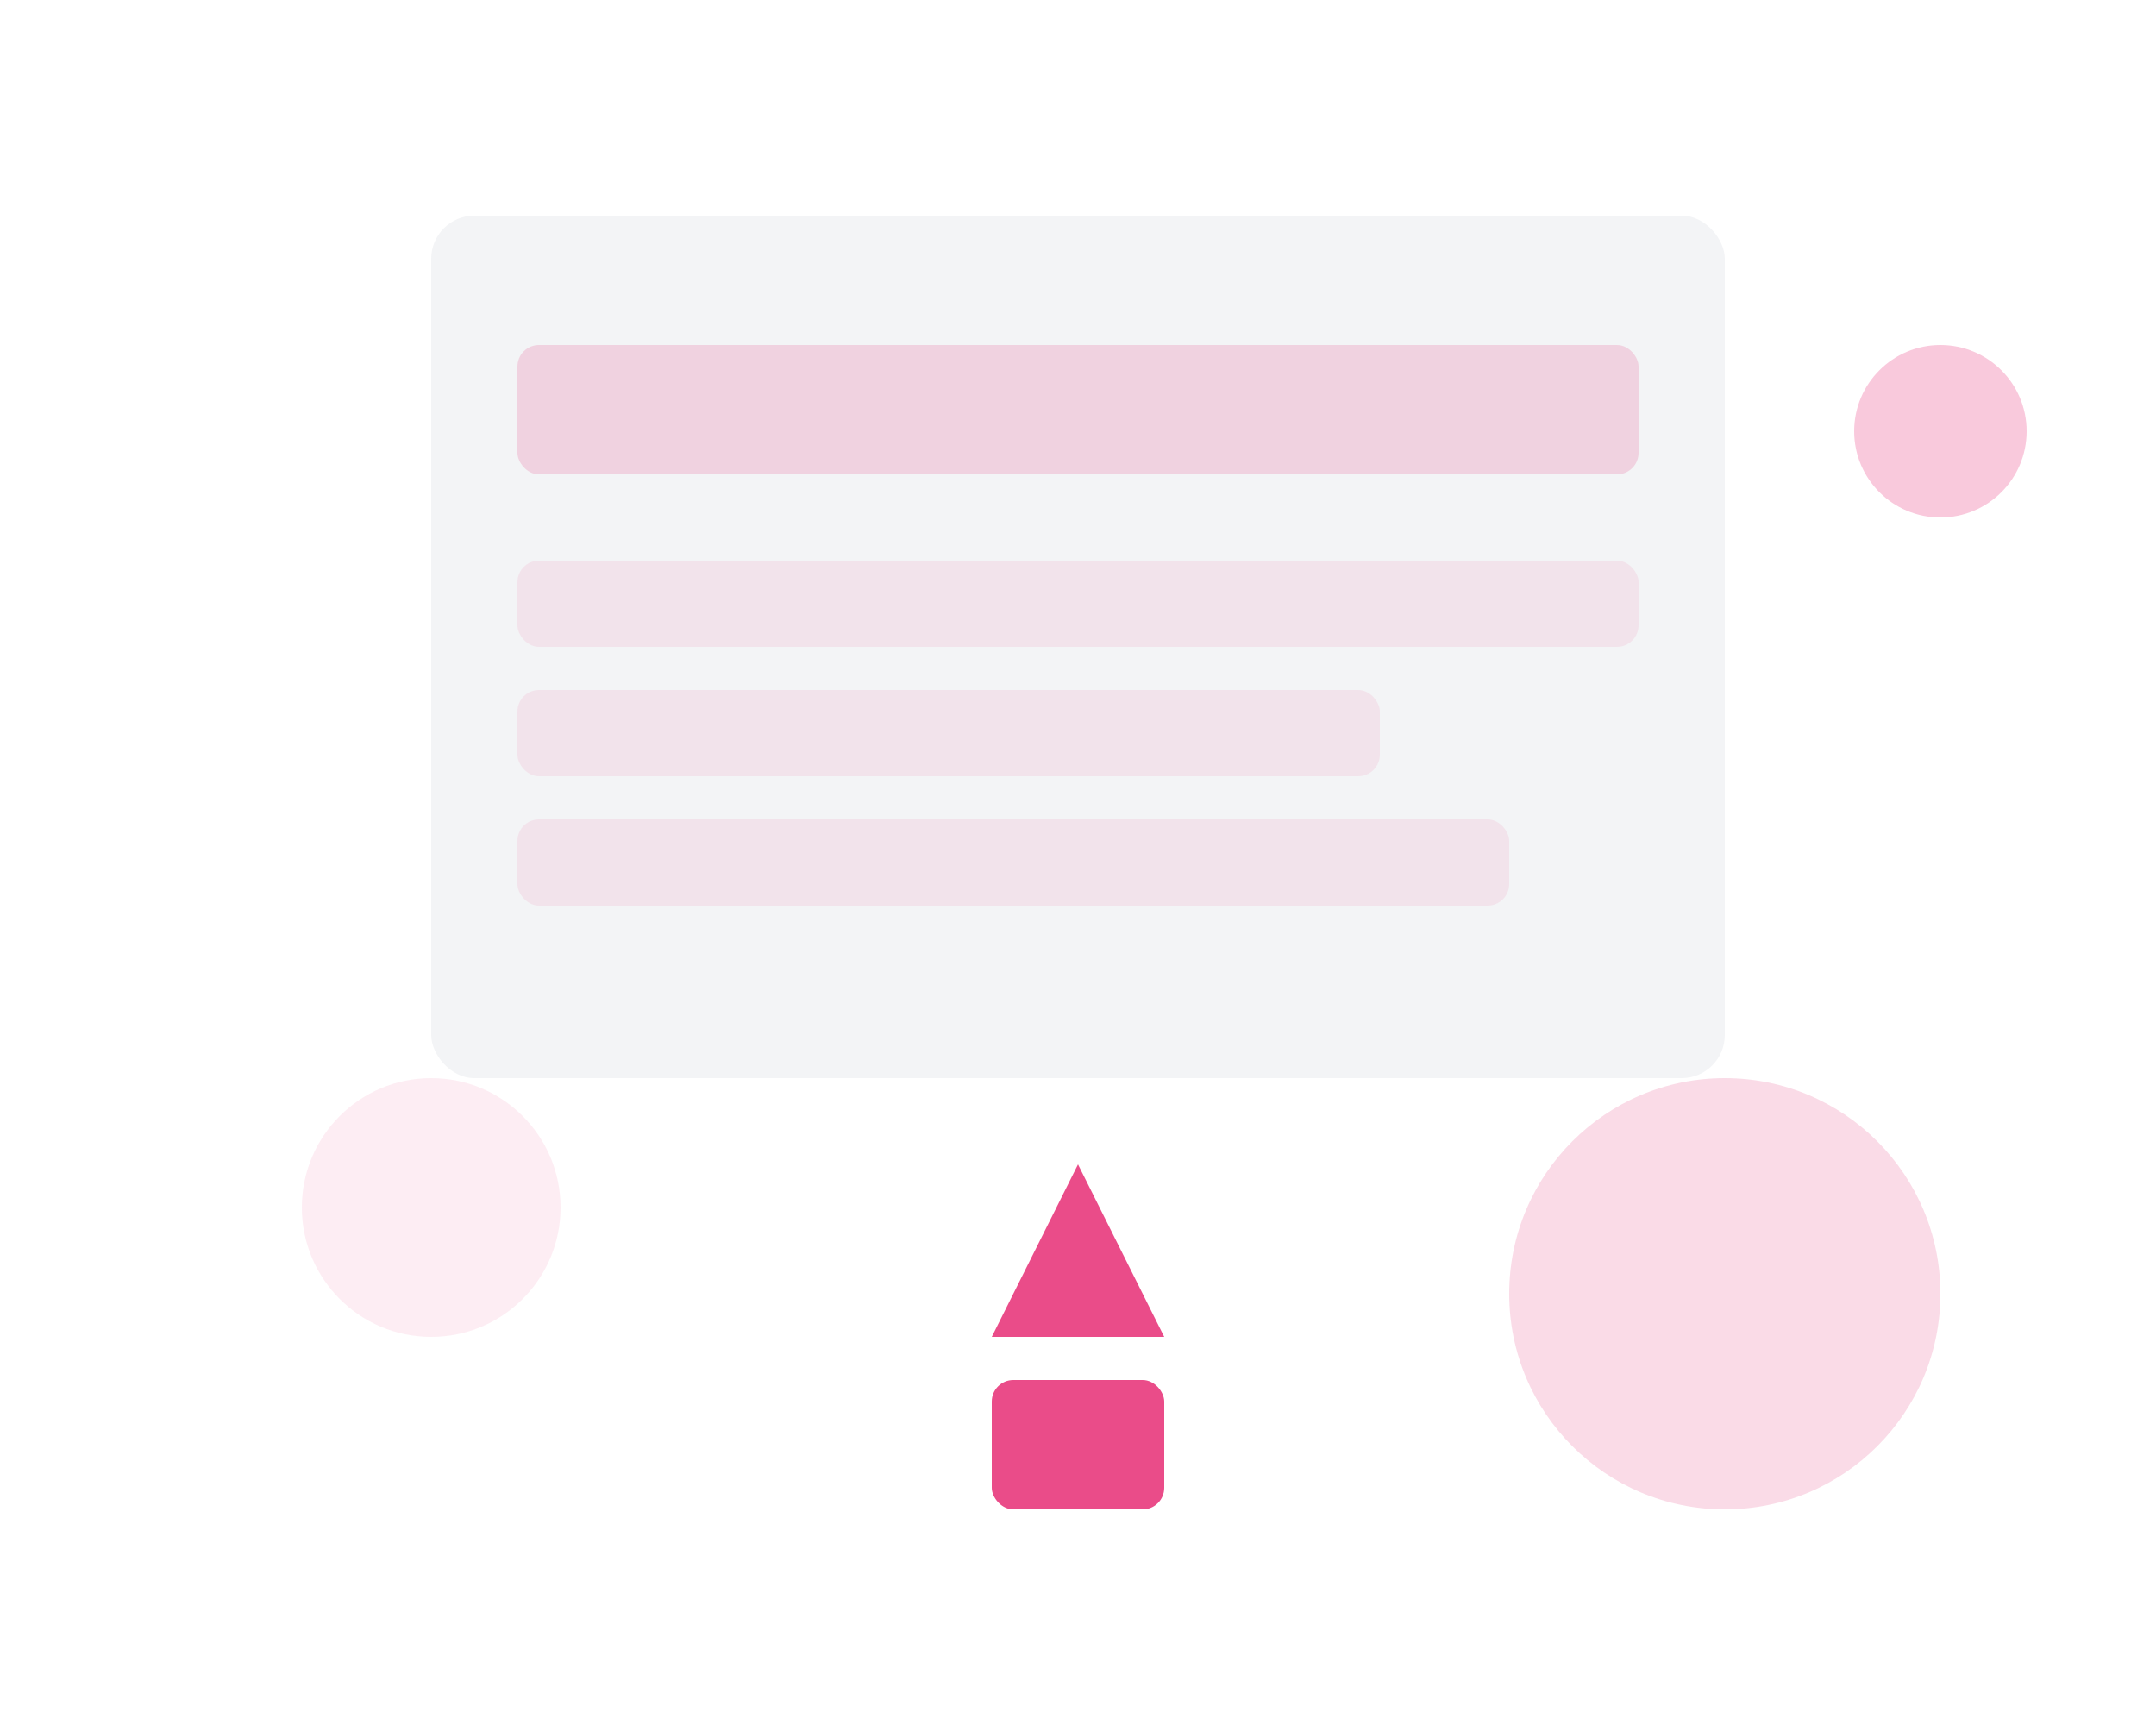 <svg width="500" height="400" viewBox="0 0 500 400" fill="none" xmlns="http://www.w3.org/2000/svg">
  <rect width="500" height="400" fill="white"/>
  <rect x="100" y="50" width="300" height="200" rx="10" fill="#F3F4F6"/>
  <rect x="120" y="80" width="260" height="30" rx="5" fill="#EA4C89" fill-opacity="0.2"/>
  <rect x="120" y="130" width="260" height="20" rx="5" fill="#EA4C89" fill-opacity="0.1"/>
  <rect x="120" y="160" width="200" height="20" rx="5" fill="#EA4C89" fill-opacity="0.1"/>
  <rect x="120" y="190" width="230" height="20" rx="5" fill="#EA4C89" fill-opacity="0.1"/>
  <circle cx="400" cy="300" r="50" fill="#EA4C89" fill-opacity="0.2"/>
  <circle cx="100" cy="280" r="30" fill="#EA4C89" fill-opacity="0.1"/>
  <circle cx="450" cy="100" r="20" fill="#EA4C89" fill-opacity="0.3"/>
  <path d="M250 270L270 310H230L250 270Z" fill="#EA4C89"/>
  <rect x="230" y="320" width="40" height="30" rx="5" fill="#EA4C89"/>
</svg>

